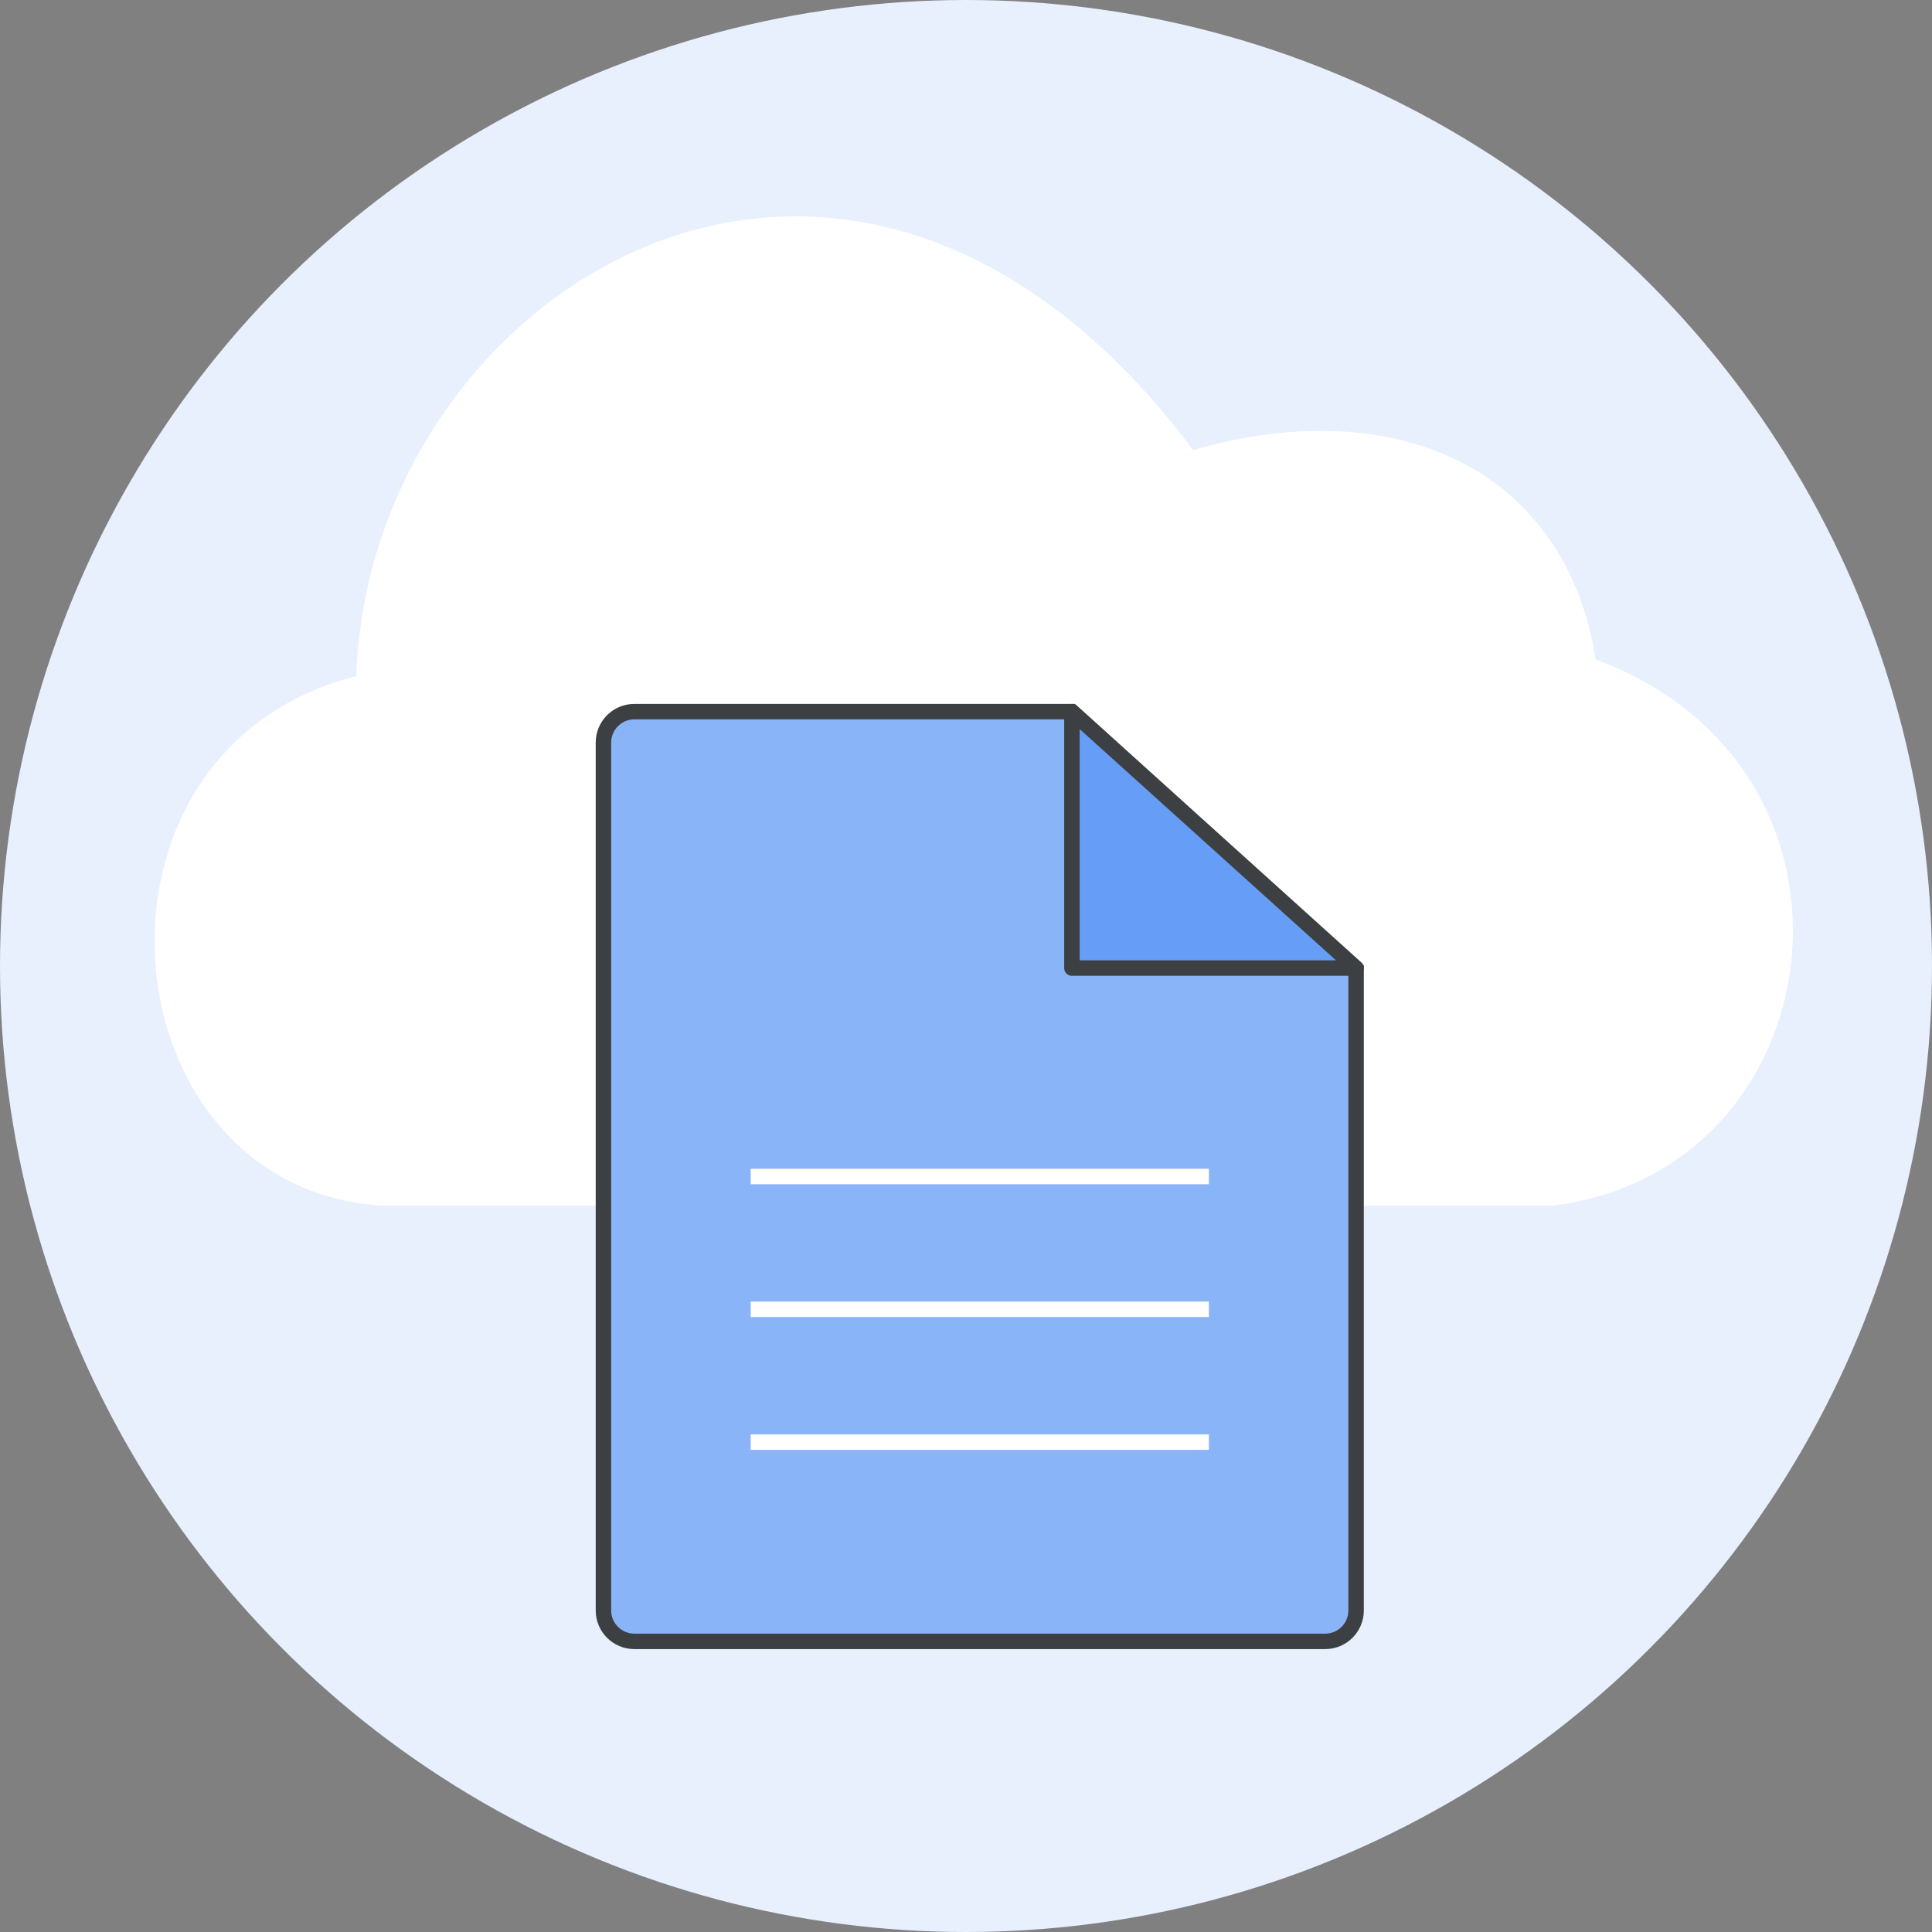 <?xml version="1.0" encoding="UTF-8"?>
<svg width="125px" height="125px" viewBox="0 0 125 125" version="1.1" xmlns="http://www.w3.org/2000/svg" xmlns:xlink="http://www.w3.org/1999/xlink">
    <rect x="0" y="0" width="125" height="125" fill="#808080" stroke="none"/>
    <title>qs-guide-cloudstorage-docs</title>
    <defs>
        <circle id="path-1" cx="62.5" cy="62.5" r="62.5"></circle>
    </defs>
    <g id="qs-guide-cloudstorage-docs" stroke="none" stroke-width="1" fill="none" fill-rule="evenodd">
        <g id="Rectangle">
            <mask id="mask-2" fill="white">
                <use xlink:href="#path-1"></use>
            </mask>
            <use id="Mask-2" fill="#E8F0FE" xlink:href="#path-1"></use>
            <g id="Objects/cloud" mask="url(#mask-2)" fill="#FFFFFF">
                <g transform="translate(10, 14)" id="cloud">
                    <path d="M90.455,64 C65.034,64 34.46,64 14.695,64 C-3.229,62.886 -5.895,34.552 13.053,29.745 C13.897,4.729 44.806,-14.757 67.195,15.12 C80.722,11.233 91.375,16.671 93.239,28.67 C112.33,35.713 108.845,61.769 90.455,64 Z"></path>
                </g>
            </g>
        </g>
        <g id="Group-42" transform="translate(39.043, 46.043)">
            <path d="M2,0 L30.309,0 L30.309,0 L48.696,16.643 L48.696,58.153 C48.696,59.258 47.8,60.153 46.696,60.153 L2,60.153 C0.895,60.153 1.46753838e-15,59.258 0,58.153 L0,2 C-1.3527075e-16,0.895 0.895,-1.91384796e-17 2,0 Z" id="Rectangle" stroke="#3C4043" fill="#8AB4F8"></path>
            <line x1="10.026" y1="38.67" x2="38.67" y2="38.67" id="Line-11" stroke="#FFFFFF" stroke-linecap="square"></line>
            <line x1="10.026" y1="30.077" x2="38.67" y2="30.077" id="Line-11" stroke="#FFFFFF" stroke-linecap="square"></line>
            <line x1="10.026" y1="47.263" x2="38.67" y2="47.263" id="Line-11" stroke="#FFFFFF" stroke-linecap="square"></line>
            <polygon id="Path-5" stroke="#3C4043" fill="#669DF6" stroke-linejoin="round" transform="translate(39.503, 8.296) rotate(-90) translate(-39.503, -8.296) " points="31.207 17.489 47.798 -0.897 31.207 -0.897"></polygon>
        </g>
    </g>
</svg>
